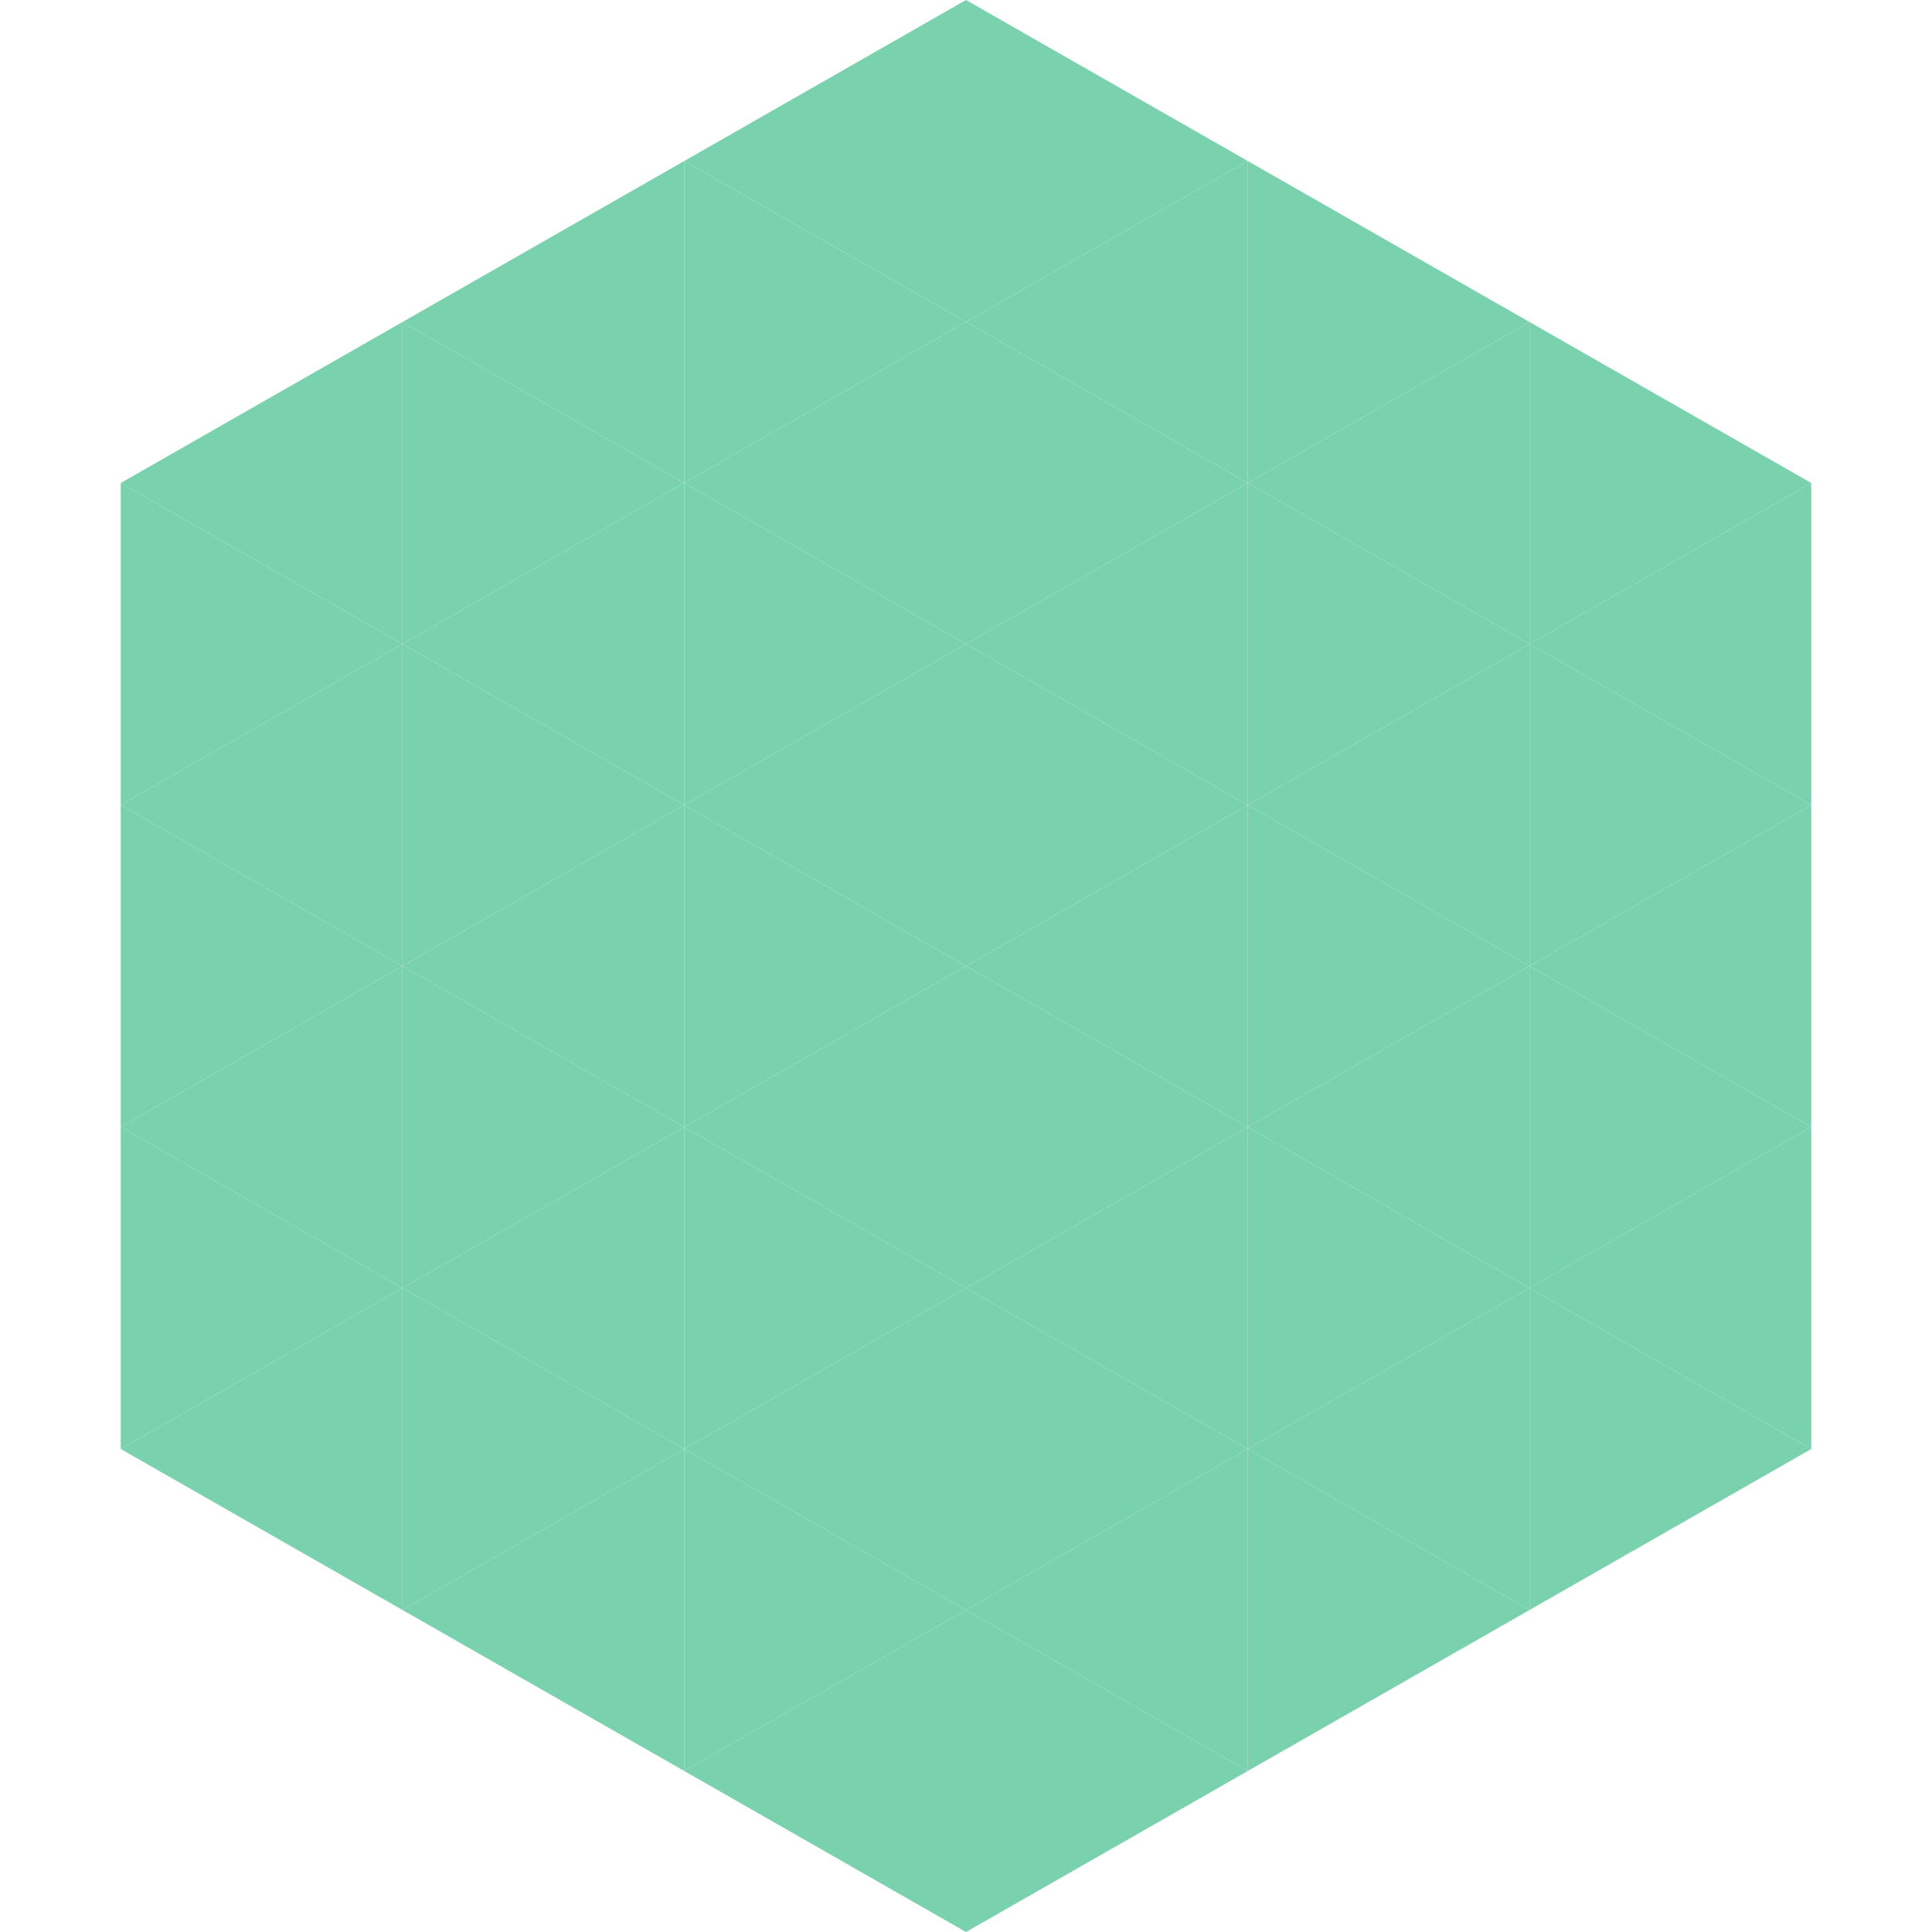 <?xml version="1.0"?>
<!-- Generated by SVGo -->
<svg width="240" height="240"
     xmlns="http://www.w3.org/2000/svg"
     xmlns:xlink="http://www.w3.org/1999/xlink">
<polygon points="50,40 15,60 50,80" style="fill:rgb(122,209,174)" />
<polygon points="190,40 225,60 190,80" style="fill:rgb(122,209,174)" />
<polygon points="15,60 50,80 15,100" style="fill:rgb(122,209,174)" />
<polygon points="225,60 190,80 225,100" style="fill:rgb(122,209,174)" />
<polygon points="50,80 15,100 50,120" style="fill:rgb(122,209,174)" />
<polygon points="190,80 225,100 190,120" style="fill:rgb(122,209,174)" />
<polygon points="15,100 50,120 15,140" style="fill:rgb(122,209,174)" />
<polygon points="225,100 190,120 225,140" style="fill:rgb(122,209,174)" />
<polygon points="50,120 15,140 50,160" style="fill:rgb(122,209,174)" />
<polygon points="190,120 225,140 190,160" style="fill:rgb(122,209,174)" />
<polygon points="15,140 50,160 15,180" style="fill:rgb(122,209,174)" />
<polygon points="225,140 190,160 225,180" style="fill:rgb(122,209,174)" />
<polygon points="50,160 15,180 50,200" style="fill:rgb(122,209,174)" />
<polygon points="190,160 225,180 190,200" style="fill:rgb(122,209,174)" />
<polygon points="15,180 50,200 15,220" style="fill:rgb(255,255,255); fill-opacity:0" />
<polygon points="225,180 190,200 225,220" style="fill:rgb(255,255,255); fill-opacity:0" />
<polygon points="50,0 85,20 50,40" style="fill:rgb(255,255,255); fill-opacity:0" />
<polygon points="190,0 155,20 190,40" style="fill:rgb(255,255,255); fill-opacity:0" />
<polygon points="85,20 50,40 85,60" style="fill:rgb(122,209,174)" />
<polygon points="155,20 190,40 155,60" style="fill:rgb(122,209,174)" />
<polygon points="50,40 85,60 50,80" style="fill:rgb(122,209,174)" />
<polygon points="190,40 155,60 190,80" style="fill:rgb(122,209,174)" />
<polygon points="85,60 50,80 85,100" style="fill:rgb(122,209,174)" />
<polygon points="155,60 190,80 155,100" style="fill:rgb(122,209,174)" />
<polygon points="50,80 85,100 50,120" style="fill:rgb(122,209,174)" />
<polygon points="190,80 155,100 190,120" style="fill:rgb(122,209,174)" />
<polygon points="85,100 50,120 85,140" style="fill:rgb(122,209,174)" />
<polygon points="155,100 190,120 155,140" style="fill:rgb(122,209,174)" />
<polygon points="50,120 85,140 50,160" style="fill:rgb(122,209,174)" />
<polygon points="190,120 155,140 190,160" style="fill:rgb(122,209,174)" />
<polygon points="85,140 50,160 85,180" style="fill:rgb(122,209,174)" />
<polygon points="155,140 190,160 155,180" style="fill:rgb(122,209,174)" />
<polygon points="50,160 85,180 50,200" style="fill:rgb(122,209,174)" />
<polygon points="190,160 155,180 190,200" style="fill:rgb(122,209,174)" />
<polygon points="85,180 50,200 85,220" style="fill:rgb(122,209,174)" />
<polygon points="155,180 190,200 155,220" style="fill:rgb(122,209,174)" />
<polygon points="120,0 85,20 120,40" style="fill:rgb(122,209,174)" />
<polygon points="120,0 155,20 120,40" style="fill:rgb(122,209,174)" />
<polygon points="85,20 120,40 85,60" style="fill:rgb(122,209,174)" />
<polygon points="155,20 120,40 155,60" style="fill:rgb(122,209,174)" />
<polygon points="120,40 85,60 120,80" style="fill:rgb(122,209,174)" />
<polygon points="120,40 155,60 120,80" style="fill:rgb(122,209,174)" />
<polygon points="85,60 120,80 85,100" style="fill:rgb(122,209,174)" />
<polygon points="155,60 120,80 155,100" style="fill:rgb(122,209,174)" />
<polygon points="120,80 85,100 120,120" style="fill:rgb(122,209,174)" />
<polygon points="120,80 155,100 120,120" style="fill:rgb(122,209,174)" />
<polygon points="85,100 120,120 85,140" style="fill:rgb(122,209,174)" />
<polygon points="155,100 120,120 155,140" style="fill:rgb(122,209,174)" />
<polygon points="120,120 85,140 120,160" style="fill:rgb(122,209,174)" />
<polygon points="120,120 155,140 120,160" style="fill:rgb(122,209,174)" />
<polygon points="85,140 120,160 85,180" style="fill:rgb(122,209,174)" />
<polygon points="155,140 120,160 155,180" style="fill:rgb(122,209,174)" />
<polygon points="120,160 85,180 120,200" style="fill:rgb(122,209,174)" />
<polygon points="120,160 155,180 120,200" style="fill:rgb(122,209,174)" />
<polygon points="85,180 120,200 85,220" style="fill:rgb(122,209,174)" />
<polygon points="155,180 120,200 155,220" style="fill:rgb(122,209,174)" />
<polygon points="120,200 85,220 120,240" style="fill:rgb(122,209,174)" />
<polygon points="120,200 155,220 120,240" style="fill:rgb(122,209,174)" />
<polygon points="85,220 120,240 85,260" style="fill:rgb(255,255,255); fill-opacity:0" />
<polygon points="155,220 120,240 155,260" style="fill:rgb(255,255,255); fill-opacity:0" />
</svg>
